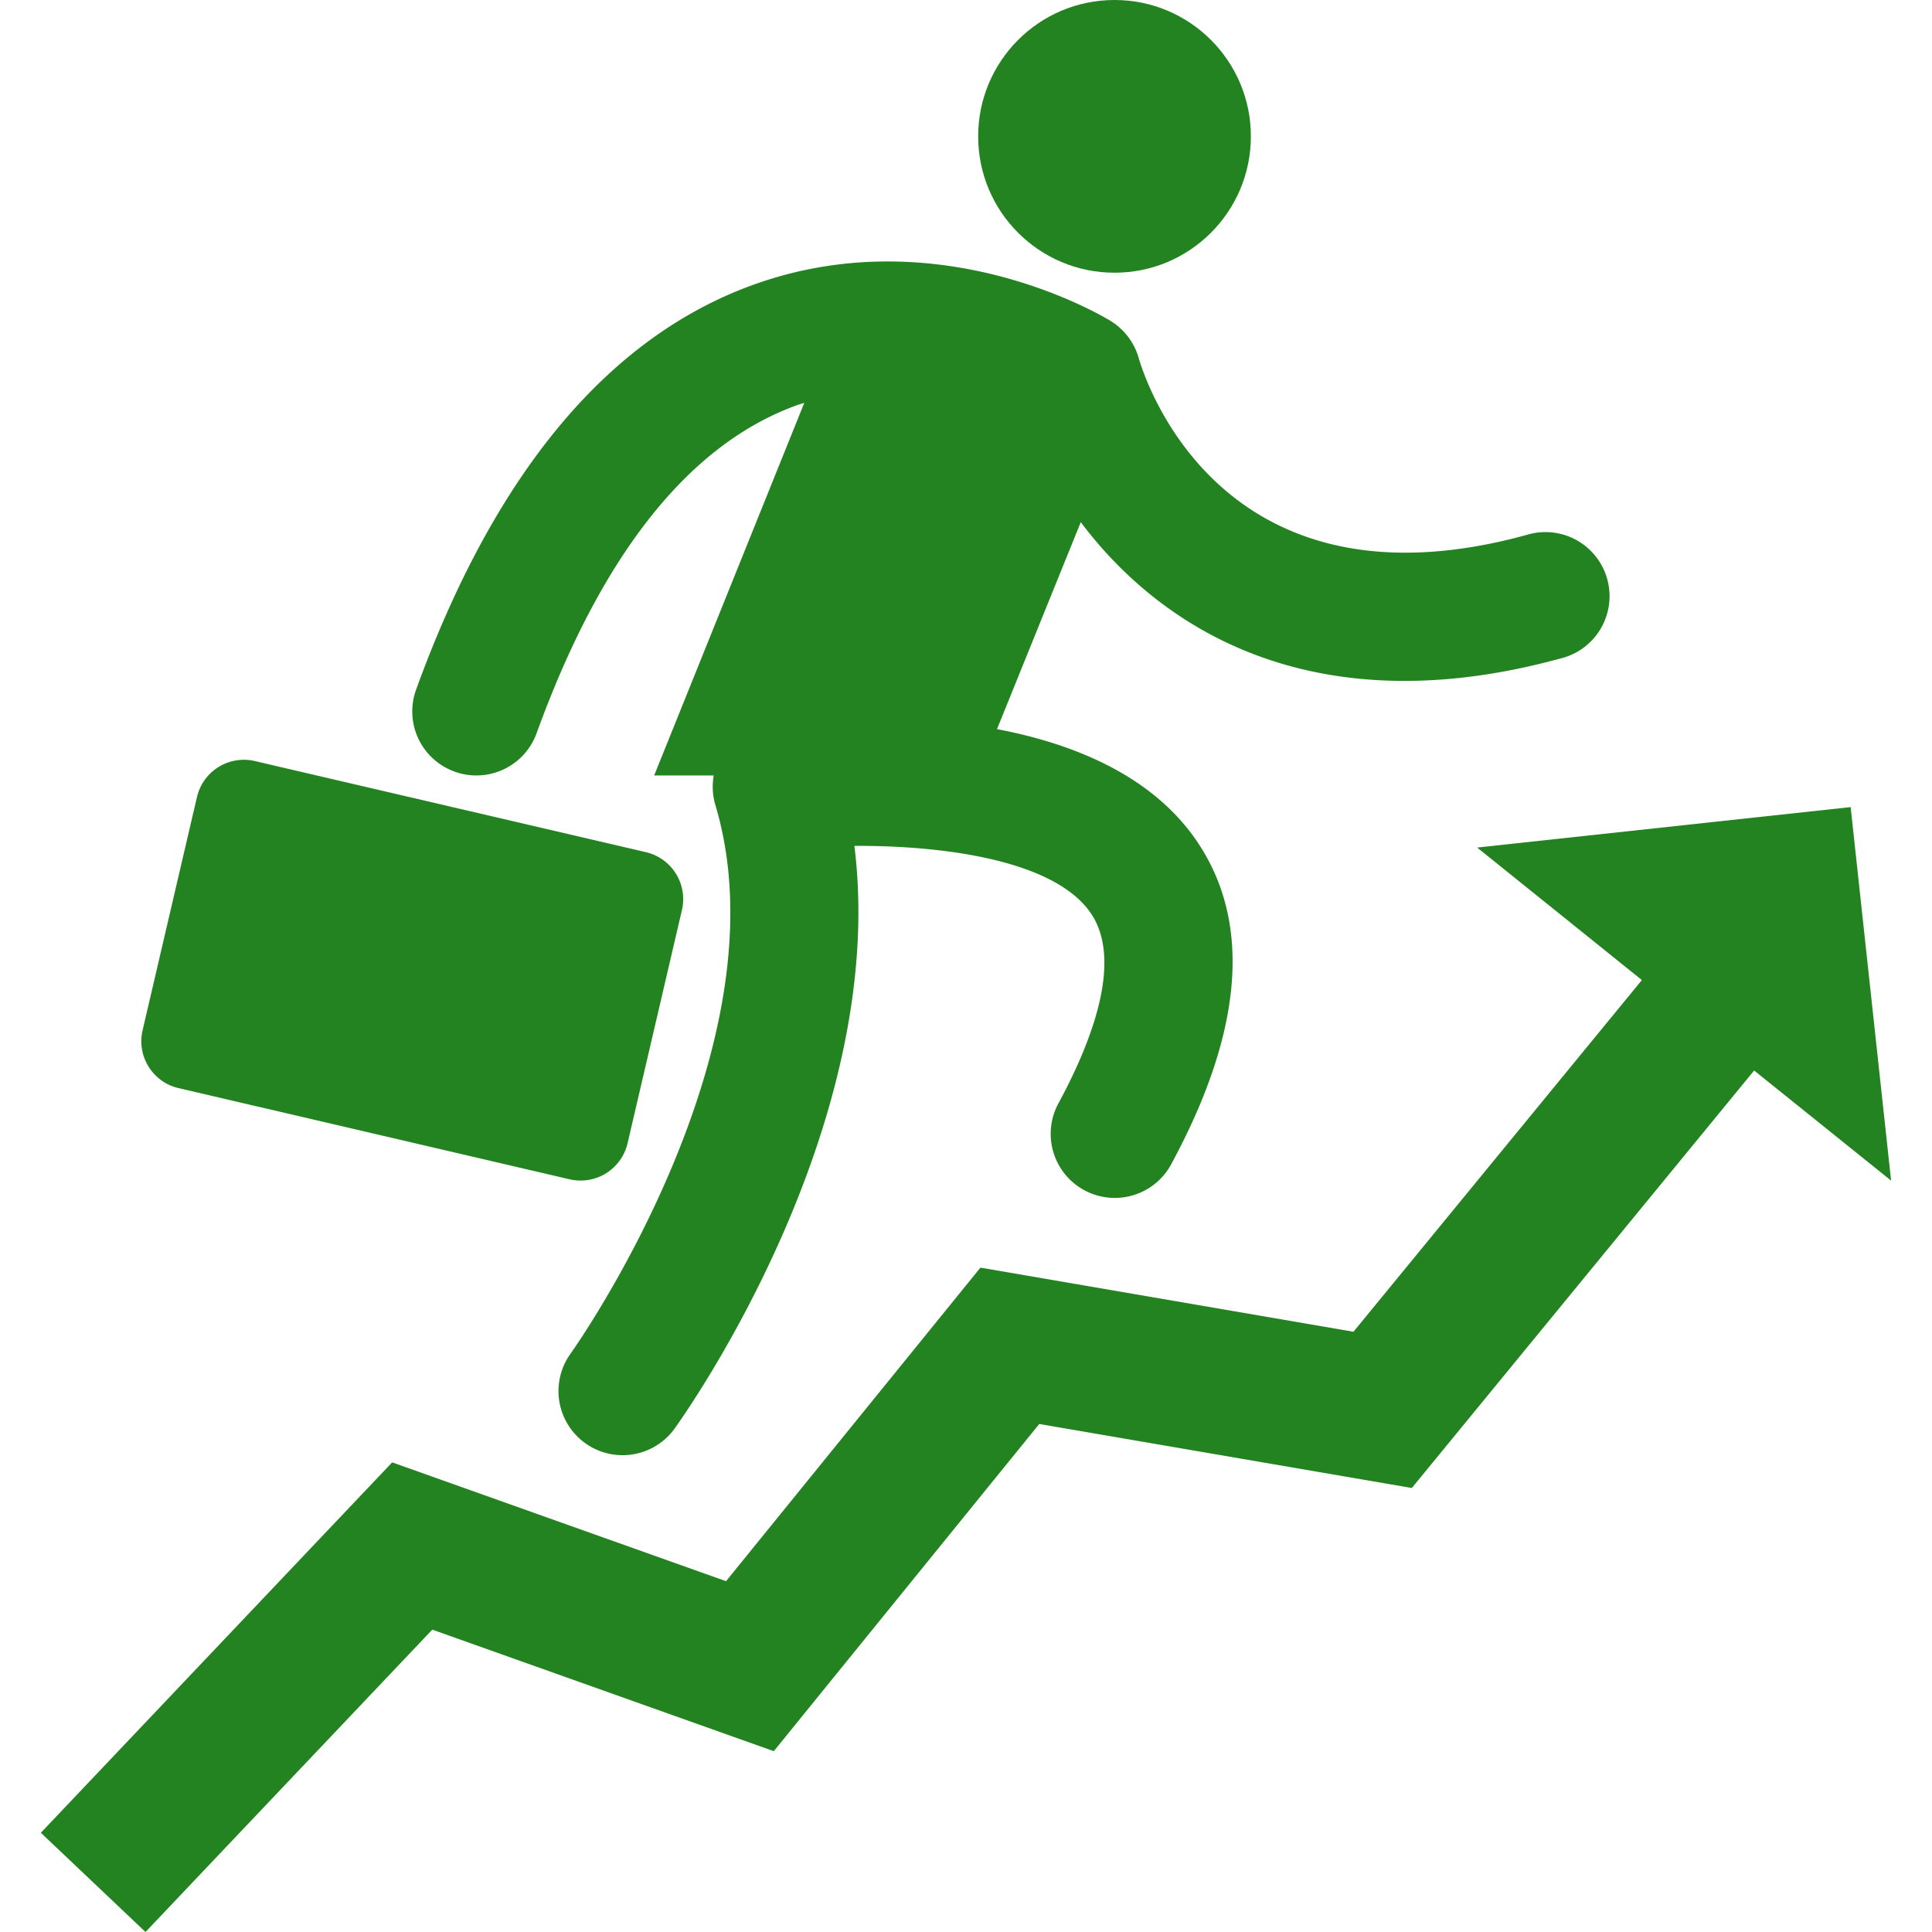 <svg xmlns="http://www.w3.org/2000/svg" width="64" height="64" fill="rgba(36,131,33,1)" viewBox="0 0 64 64"><circle cx="36.92" cy="4.517" r="4.517"/><path d="M15.055 25.56a2.122 2.122 0 0 0 2.72-1.27c2.158-5.947 5.076-9.608 8.67-10.883.067-.023.132-.04.198-.062L21.67 25.688h1.973c-.055.32-.043.653.053.974 2.402 8.007-4.672 18.007-4.793 18.176a2.123 2.123 0 1 0 3.443 2.487c.314-.438 7.115-9.982 5.957-19.304 2.875-.016 6.62.45 7.833 2.232 1.078 1.58.008 4.303-1.08 6.307a2.123 2.123 0 0 0 3.733 2.023c2.4-4.43 2.687-8.04.85-10.73-1.476-2.158-4.052-3.212-6.612-3.7l2.775-6.856c2.697 3.593 7.756 6.74 15.883 4.518a2.123 2.123 0 1 0-1.12-4.093c-10.015 2.743-12.585-4.98-12.843-5.857a2.13 2.13 0 0 0-.93-1.233c-.227-.14-5.587-3.377-11.7-1.247-4.878 1.7-8.683 6.228-11.307 13.457a2.118 2.118 0 0 0 1.27 2.717z"/><path d="M5.912 36.045l12.963 3.022a1.598 1.598 0 0 0 1.913-1.19l1.803-7.734a1.597 1.597 0 0 0-1.188-1.912L8.438 25.21a1.596 1.596 0 0 0-1.912 1.188l-1.803 7.735c-.2.853.336 1.715 1.19 1.912zM61.305 26.736l-12.373 1.34 5.457 4.39-9.554 11.65-12.357-2.124-8.427 10.387-11.06-3.936-11.638 12.27L4.82 64l9.5-10.016 11.313 4.026 8.793-10.838 12.342 2.12 11.34-13.83 4.537 3.647z"/></svg>